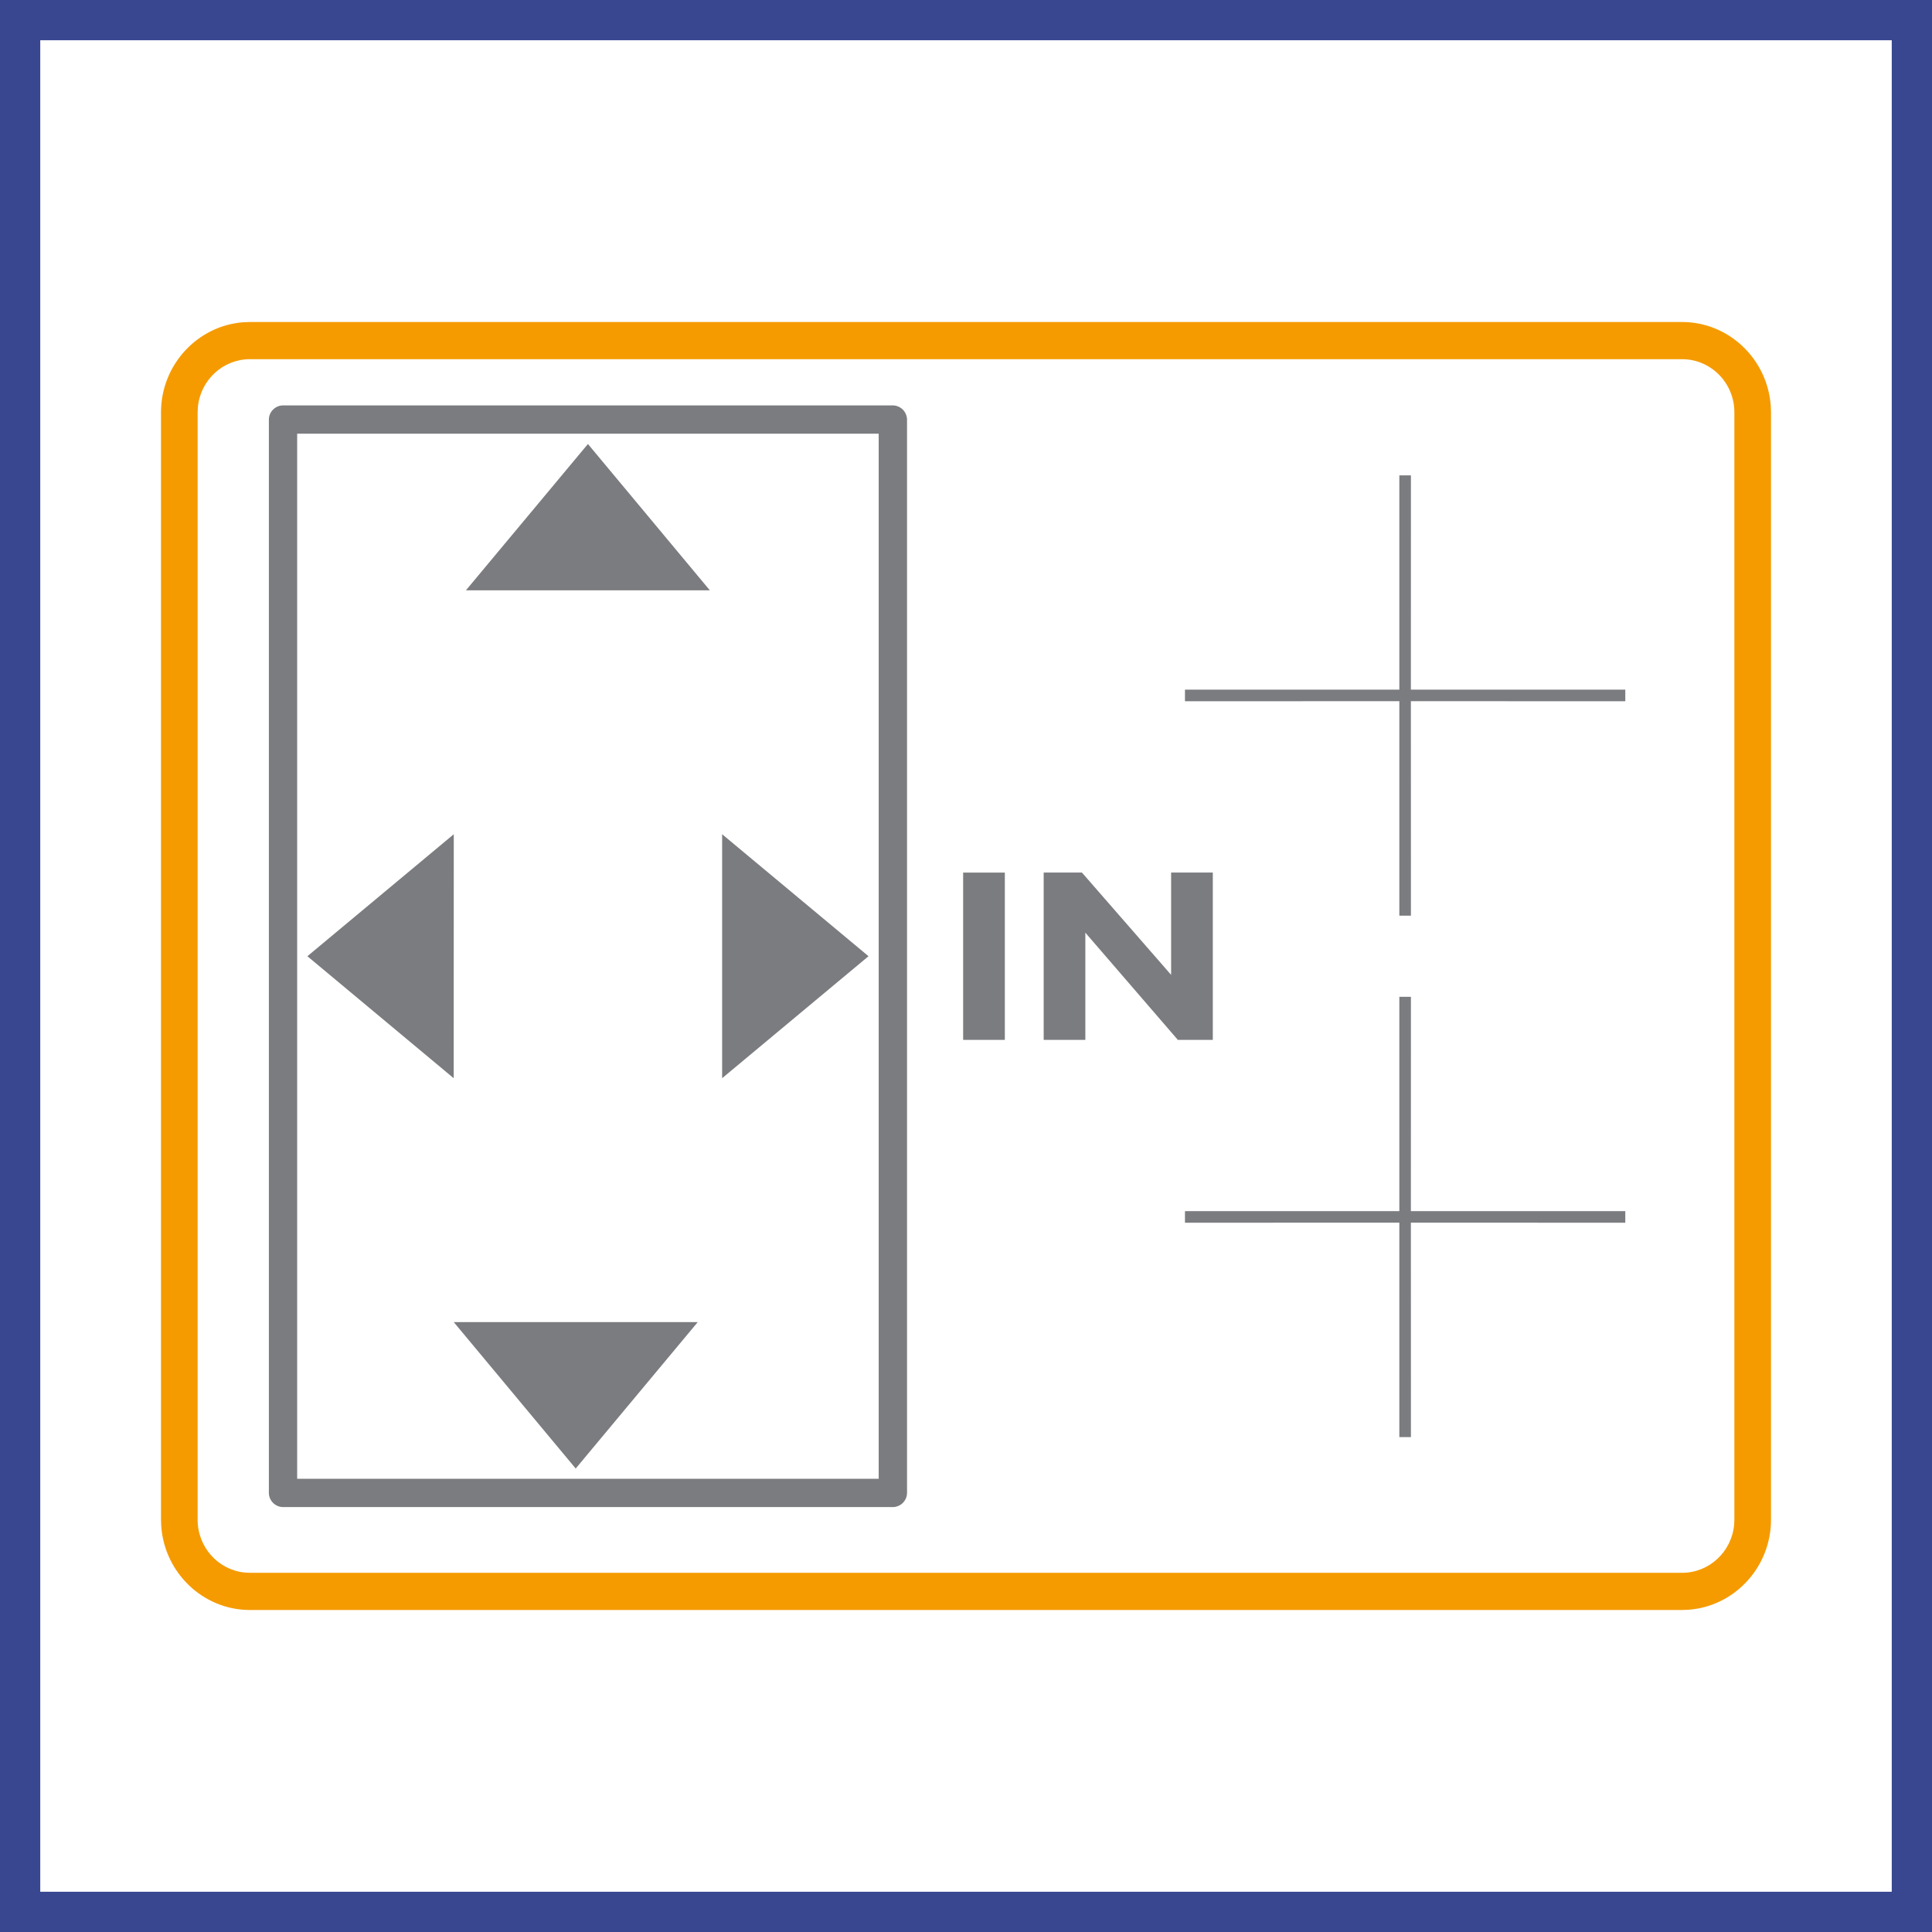 <svg width="48" height="48" viewBox="0 0 48 48" fill="none" xmlns="http://www.w3.org/2000/svg">
<rect x="0" y="0" width="48" height="48" fill="#333333" stroke="none"/>
<path d="M0.5 0.5H47.5V47.5H0.5V0.5Z" fill="white" stroke="#394791"/>
<path fill-rule="evenodd" clip-rule="evenodd" d="M22.181 10.072C22.273 10.072 22.363 10.11 22.43 10.176C22.494 10.24 22.535 10.333 22.535 10.425V37.089C22.535 37.182 22.497 37.272 22.432 37.338L22.43 37.341C22.363 37.405 22.273 37.443 22.181 37.443H7.034C6.841 37.443 6.68 37.284 6.68 37.089V10.425C6.68 10.231 6.841 10.072 7.034 10.072H22.181ZM21.831 10.775H7.383V36.74H21.831V10.775ZM17.335 32.848L14.303 36.485L11.274 32.848H17.335ZM35.054 24.765L35.053 30.09L40.38 30.09V30.378L35.053 30.377L35.054 35.704H34.766L34.766 30.377L29.44 30.378V30.09L34.766 30.09L34.766 24.765H35.054ZM17.941 20.726L21.578 23.757L17.941 26.788V20.726ZM11.274 20.726L11.272 26.788L7.637 23.757L11.274 20.726ZM24.965 21.679V25.836H23.929V21.679H24.965ZM26.88 21.678L29.096 24.22V21.678H30.132V25.835H29.263L26.965 23.172V25.835H25.93V21.678H26.88ZM35.054 11.81L35.053 17.134L40.38 17.134V17.422L35.053 17.421L35.054 22.75H34.766L34.766 17.421L29.44 17.422V17.134L34.766 17.134L34.766 11.81H35.054ZM14.607 11.031L17.636 14.666H11.576L14.607 11.031Z" fill="#7B7C7F"/>
<path fill-rule="evenodd" clip-rule="evenodd" d="M41.791 8C42.954 8 43.913 8.923 43.994 10.084L44 10.243V37.757C44 38.938 43.092 39.912 41.948 39.994L41.791 40H6.209C5.048 40 4.087 39.078 4.006 37.916L4 37.757V10.243C4 9.062 4.911 8.088 6.052 8.006L6.209 8H41.791ZM41.791 8.924H6.209C5.537 8.924 4.983 9.443 4.917 10.108L4.91 10.243V37.757C4.91 38.44 5.421 39.002 6.076 39.069L6.209 39.076H41.791C42.463 39.076 43.017 38.557 43.083 37.892L43.09 37.757V10.243C43.09 9.515 42.508 8.924 41.791 8.924Z" fill="#F59B00"/>
</svg>
